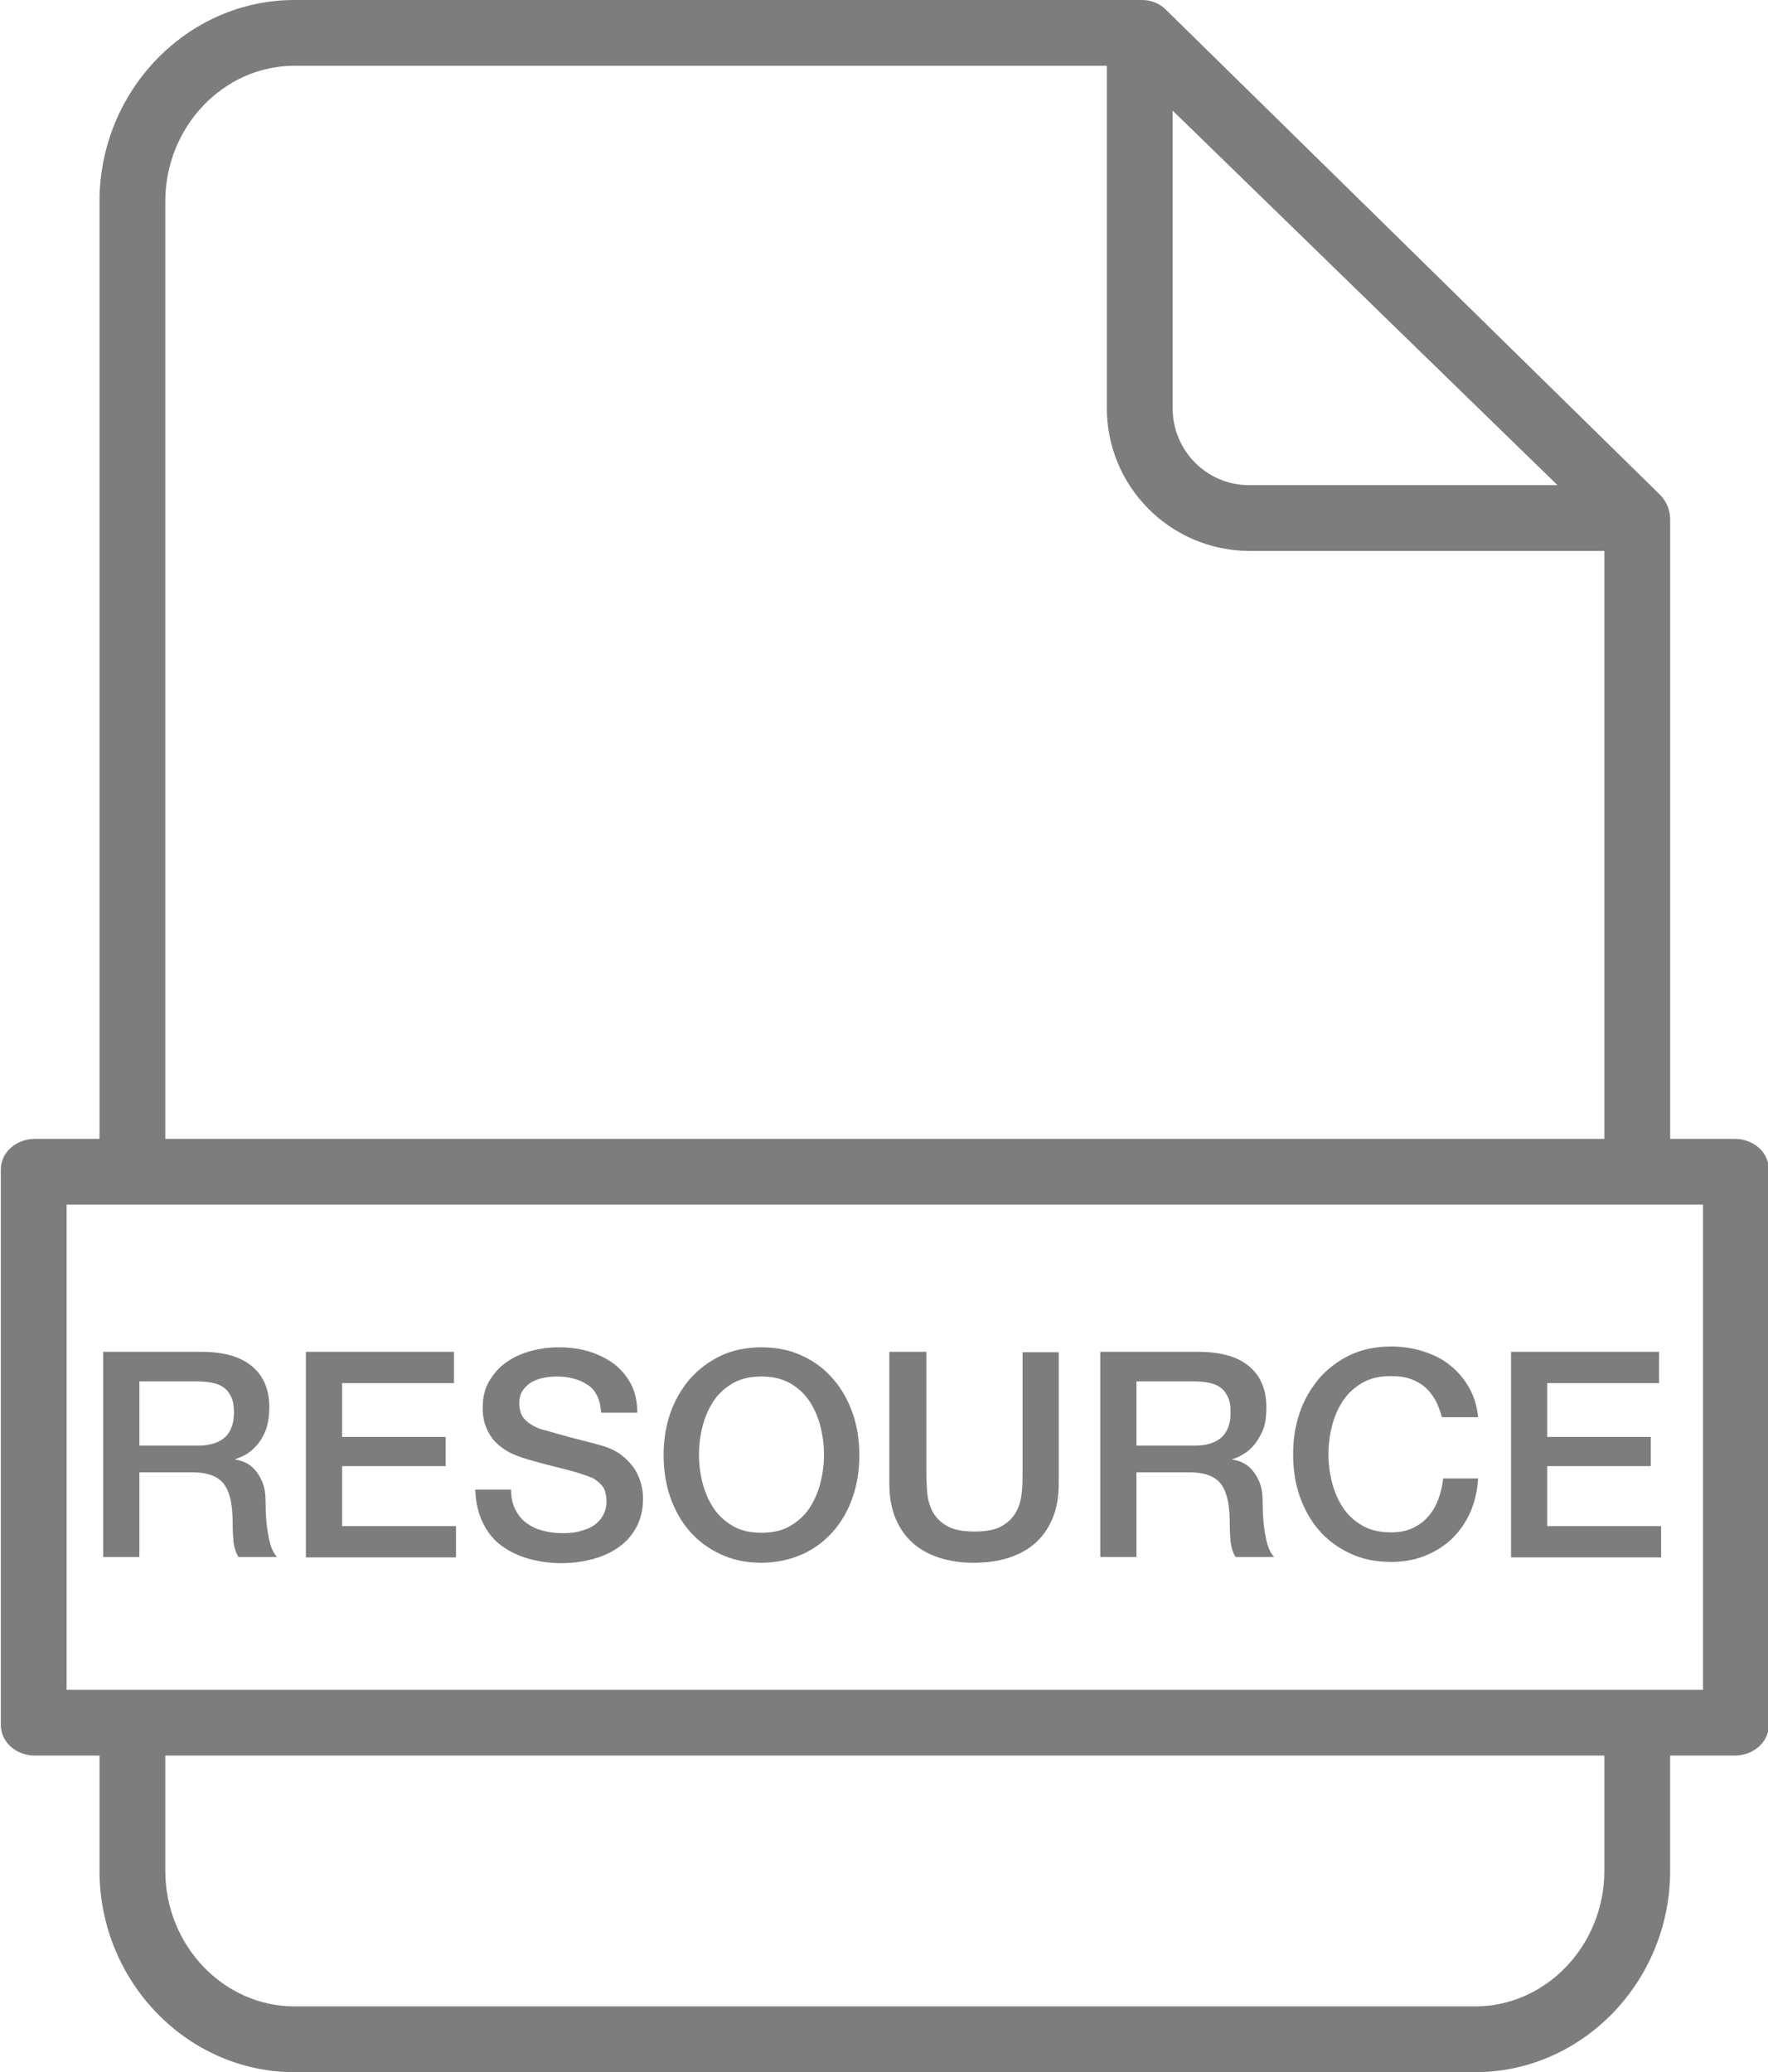 <?xml version="1.0" encoding="utf-8"?>
<!-- Generator: Adobe Illustrator 22.1.0, SVG Export Plug-In . SVG Version: 6.00 Build 0)  -->
<svg version="1.1" id="Layer_1" xmlns="http://www.w3.org/2000/svg" xmlns:xlink="http://www.w3.org/1999/xlink" x="0px" y="0px"
	 viewBox="0 0 430 504" style="enable-background:new 0 0 430 504;" xml:space="preserve">
<style type="text/css">
	.st0{fill:#7D7D7D;}
</style>
<title>APP</title>
<g>
	<path class="st0" d="M421.9,277h-15.7V126c-0.1-2.2-1-4.2-2.5-5.7L283.5,2.3C282,0.8,279.9,0,277.8,0H71.6c-26,0-47.4,22-47.4,49
		v228H8.5c-4.4,0-8.3,3.1-8.3,7.5v135c0,4.4,3.9,7.5,8.3,7.5h15.7v28c0,27,21.4,49,47.4,49h287.2c26,0,47.4-22,47.4-49v-28h15.7
		c4.4,0,8.3-3.1,8.3-7.5v-135C430.2,280.1,426.3,277,421.9,277z M285.2,26.9l93.6,91.1h-75.2c-10.3-0.1-18.5-8.6-18.4-18.9l0,0
		L285.2,26.9L285.2,26.9z M40.2,49c0-18.2,14.2-33,31.4-33h197.6v83.1c-0.1,19.1,15.3,34.7,34.4,34.9h86.6v143h-350V49z M390.2,455
		c0,18.2-14.2,33-31.4,33H71.6c-17.2,0-31.4-14.8-31.4-33v-28h350V455z M414.2,411h-398V293h398V411z"/>
</g>
<g>
	<path class="st0" d="M25.2,328.8H49c5.5,0,9.6,1.2,12.4,3.6c2.8,2.4,4.1,5.7,4.1,9.9c0,2.4-0.4,4.4-1,5.9c-0.7,1.6-1.5,2.8-2.5,3.8
		c-0.9,1-1.9,1.6-2.8,2.1c-0.9,0.4-1.6,0.7-2,0.8v0.1c0.7,0.1,1.6,0.3,2.4,0.7c0.9,0.4,1.7,1,2.4,1.8c0.7,0.8,1.4,1.9,1.9,3.2
		c0.5,1.3,0.7,2.9,0.7,4.9c0,2.9,0.2,5.6,0.7,8c0.4,2.4,1.1,4.1,2.1,5.1h-9.4c-0.7-1.1-1-2.3-1.2-3.6c-0.1-1.3-0.2-2.6-0.2-3.8
		c0-2.3-0.1-4.3-0.4-5.9c-0.3-1.7-0.8-3-1.5-4.1c-0.7-1.1-1.8-1.9-3-2.4c-1.3-0.5-2.9-0.8-4.9-0.8H33.9v20.6h-8.8V328.8z
		 M33.9,351.6h14.4c2.8,0,4.9-0.7,6.4-2c1.4-1.3,2.2-3.3,2.2-6c0-1.6-0.2-2.9-0.7-3.9c-0.5-1-1.1-1.8-1.9-2.3
		c-0.8-0.6-1.8-0.9-2.8-1.1c-1.1-0.2-2.1-0.3-3.3-0.3H33.9V351.6z"/>
	<path class="st0" d="M74.4,328.8h36v7.6H83.2v13.1h25.2v7.1H83.2v14.6h27.7v7.6H74.4V328.8z"/>
	<path class="st0" d="M124.3,362.2c0,1.9,0.3,3.5,1,4.9c0.7,1.4,1.6,2.5,2.7,3.3c1.2,0.9,2.5,1.5,4,1.9c1.5,0.4,3.2,0.6,4.9,0.6
		c1.9,0,3.5-0.2,4.9-0.7c1.4-0.4,2.5-1,3.3-1.7s1.4-1.5,1.8-2.4c0.4-0.9,0.6-1.8,0.6-2.8c0-1.9-0.4-3.3-1.3-4.2
		c-0.9-0.9-1.8-1.6-2.8-1.9c-1.8-0.7-3.8-1.3-6.2-1.9c-2.4-0.6-5.3-1.3-8.7-2.3c-2.1-0.6-3.9-1.3-5.4-2.2c-1.4-0.9-2.6-1.9-3.4-3
		c-0.8-1.1-1.4-2.3-1.8-3.6s-0.5-2.5-0.5-3.8c0-2.5,0.5-4.7,1.6-6.5c1.1-1.8,2.4-3.4,4.2-4.6c1.7-1.2,3.7-2.1,5.9-2.7
		c2.2-0.6,4.4-0.9,6.7-0.9c2.6,0,5.1,0.3,7.4,1c2.3,0.7,4.3,1.7,6.1,3c1.8,1.4,3.1,3,4.2,5c1,2,1.5,4.3,1.5,6.9h-8.8
		c-0.2-3.2-1.3-5.5-3.3-6.8s-4.5-2-7.5-2c-1,0-2.1,0.1-3.1,0.3c-1.1,0.2-2.1,0.6-2.9,1c-0.9,0.5-1.6,1.2-2.2,2
		c-0.6,0.8-0.9,1.9-0.9,3.2c0,1.8,0.5,3.2,1.6,4.2c1.1,1,2.5,1.8,4.3,2.3c0.2,0,0.9,0.2,2.2,0.6c1.3,0.4,2.7,0.7,4.3,1.2
		c1.6,0.4,3.1,0.8,4.7,1.2c1.5,0.4,2.6,0.7,3.3,0.9c1.6,0.5,3.1,1.2,4.3,2.1c1.2,0.9,2.2,1.9,3,3c0.8,1.1,1.4,2.4,1.8,3.7
		c0.4,1.3,0.6,2.6,0.6,3.9c0,2.8-0.6,5.2-1.7,7.2c-1.1,2-2.6,3.6-4.5,4.9c-1.9,1.3-4,2.2-6.4,2.8c-2.4,0.6-4.8,0.9-7.3,0.9
		c-2.8,0-5.5-0.4-8-1.1c-2.5-0.7-4.7-1.8-6.6-3.2c-1.9-1.4-3.4-3.3-4.5-5.6s-1.7-4.9-1.8-8H124.3z"/>
	<path class="st0" d="M185.2,327.7c3.7,0,7.1,0.7,10,2.1c3,1.4,5.5,3.3,7.5,5.7c2.1,2.4,3.6,5.2,4.7,8.3c1.1,3.2,1.6,6.5,1.6,10.1
		c0,3.6-0.5,7-1.6,10.2c-1.1,3.2-2.7,6-4.7,8.3c-2.1,2.4-4.6,4.3-7.5,5.6s-6.3,2.1-10,2.1s-7.1-0.7-10-2.1c-3-1.4-5.5-3.3-7.5-5.6
		c-2.1-2.4-3.6-5.2-4.7-8.3c-1.1-3.2-1.6-6.6-1.6-10.2c0-3.5,0.5-6.9,1.6-10.1c1.1-3.2,2.7-5.9,4.7-8.3c2.1-2.4,4.6-4.3,7.5-5.7
		C178.1,328.4,181.5,327.7,185.2,327.7z M185.2,334.8c-2.7,0-5,0.5-6.9,1.6c-1.9,1.1-3.5,2.5-4.7,4.3c-1.2,1.8-2.1,3.8-2.7,6.1
		c-0.6,2.3-0.9,4.6-0.9,7s0.3,4.7,0.9,7c0.6,2.3,1.5,4.3,2.7,6.1c1.2,1.8,2.8,3.2,4.7,4.3c1.9,1.1,4.2,1.6,6.9,1.6
		c2.7,0,5-0.5,6.9-1.6c1.9-1.1,3.5-2.5,4.7-4.3c1.2-1.8,2.1-3.8,2.7-6.1c0.6-2.3,0.9-4.6,0.9-7s-0.3-4.7-0.9-7
		c-0.6-2.3-1.5-4.3-2.7-6.1c-1.2-1.8-2.8-3.2-4.7-4.3C190.1,335.3,187.8,334.8,185.2,334.8z"/>
	<path class="st0" d="M216.5,328.8h8.8V358c0,1.7,0.1,3.4,0.2,5.1c0.2,1.7,0.6,3.3,1.4,4.7c0.8,1.4,1.9,2.5,3.5,3.4
		c1.6,0.9,3.8,1.3,6.6,1.3s5.1-0.4,6.6-1.3c1.6-0.9,2.7-2,3.5-3.4c0.8-1.4,1.2-2.9,1.4-4.7c0.2-1.7,0.2-3.4,0.2-5.1v-29.1h8.8v32
		c0,3.2-0.5,6-1.5,8.4c-1,2.4-2.4,4.4-4.2,6c-1.8,1.6-4,2.8-6.5,3.6c-2.5,0.8-5.3,1.2-8.4,1.2c-3.1,0-5.9-0.4-8.4-1.2
		c-2.5-0.8-4.7-2-6.5-3.6c-1.8-1.6-3.2-3.6-4.2-6c-1-2.4-1.5-5.2-1.5-8.4V328.8z"/>
	<path class="st0" d="M267.6,328.8h23.9c5.5,0,9.6,1.2,12.4,3.6c2.8,2.4,4.1,5.7,4.1,9.9c0,2.4-0.3,4.4-1,5.9s-1.5,2.8-2.5,3.8
		c-0.9,1-1.9,1.6-2.8,2.1s-1.6,0.7-2,0.8v0.1c0.7,0.1,1.6,0.3,2.4,0.7c0.9,0.4,1.7,1,2.4,1.8c0.7,0.8,1.4,1.9,1.9,3.2
		s0.7,2.9,0.7,4.9c0,2.9,0.2,5.6,0.7,8c0.4,2.4,1.1,4.1,2.1,5.1h-9.4c-0.7-1.1-1-2.3-1.2-3.6c-0.1-1.3-0.2-2.6-0.2-3.8
		c0-2.3-0.1-4.3-0.4-5.9c-0.3-1.7-0.8-3-1.5-4.1c-0.7-1.1-1.8-1.9-3-2.4c-1.3-0.5-2.9-0.8-4.9-0.8h-12.9v20.6h-8.8V328.8z
		 M276.4,351.6h14.3c2.8,0,4.9-0.7,6.4-2c1.4-1.3,2.2-3.3,2.2-6c0-1.6-0.2-2.9-0.7-3.9c-0.5-1-1.1-1.8-1.9-2.3
		c-0.8-0.6-1.8-0.9-2.8-1.1s-2.1-0.3-3.3-0.3h-14.2V351.6z"/>
	<path class="st0" d="M350.7,344.7c-0.4-1.4-0.9-2.8-1.5-4c-0.7-1.2-1.5-2.3-2.5-3.2c-1-0.9-2.2-1.6-3.6-2.1c-1.4-0.5-3-0.7-4.8-0.7
		c-2.7,0-5,0.5-6.9,1.6c-1.9,1.1-3.5,2.5-4.7,4.3c-1.2,1.8-2.1,3.8-2.7,6.1c-0.6,2.3-0.9,4.6-0.9,7s0.3,4.7,0.9,7
		c0.6,2.3,1.5,4.3,2.7,6.1c1.2,1.8,2.8,3.2,4.7,4.3c1.9,1.1,4.2,1.6,6.9,1.6c2,0,3.7-0.3,5.2-1c1.5-0.7,2.8-1.6,3.8-2.8
		c1.1-1.2,1.9-2.6,2.5-4.2c0.6-1.6,1-3.3,1.2-5.1h8.5c-0.2,3-0.8,5.7-1.9,8.2c-1.1,2.5-2.6,4.6-4.4,6.4c-1.9,1.8-4.1,3.2-6.6,4.2
		c-2.5,1-5.3,1.5-8.3,1.5c-3.7,0-7.1-0.7-10-2.1c-3-1.4-5.5-3.3-7.5-5.6c-2.1-2.4-3.6-5.2-4.7-8.3c-1.1-3.2-1.6-6.6-1.6-10.2
		c0-3.5,0.5-6.9,1.6-10.1c1.1-3.2,2.7-5.9,4.7-8.3c2.1-2.4,4.6-4.3,7.5-5.7c3-1.4,6.3-2.1,10-2.1c2.8,0,5.4,0.4,7.9,1.2
		c2.5,0.8,4.7,1.9,6.5,3.4c1.9,1.5,3.4,3.3,4.6,5.4c1.2,2.1,1.9,4.5,2.2,7.2H350.7z"/>
	<path class="st0" d="M367.5,328.8h36v7.6h-27.2v13.1h25.2v7.1h-25.2v14.6h27.7v7.6h-36.5V328.8z"/>
</g>
</svg>
